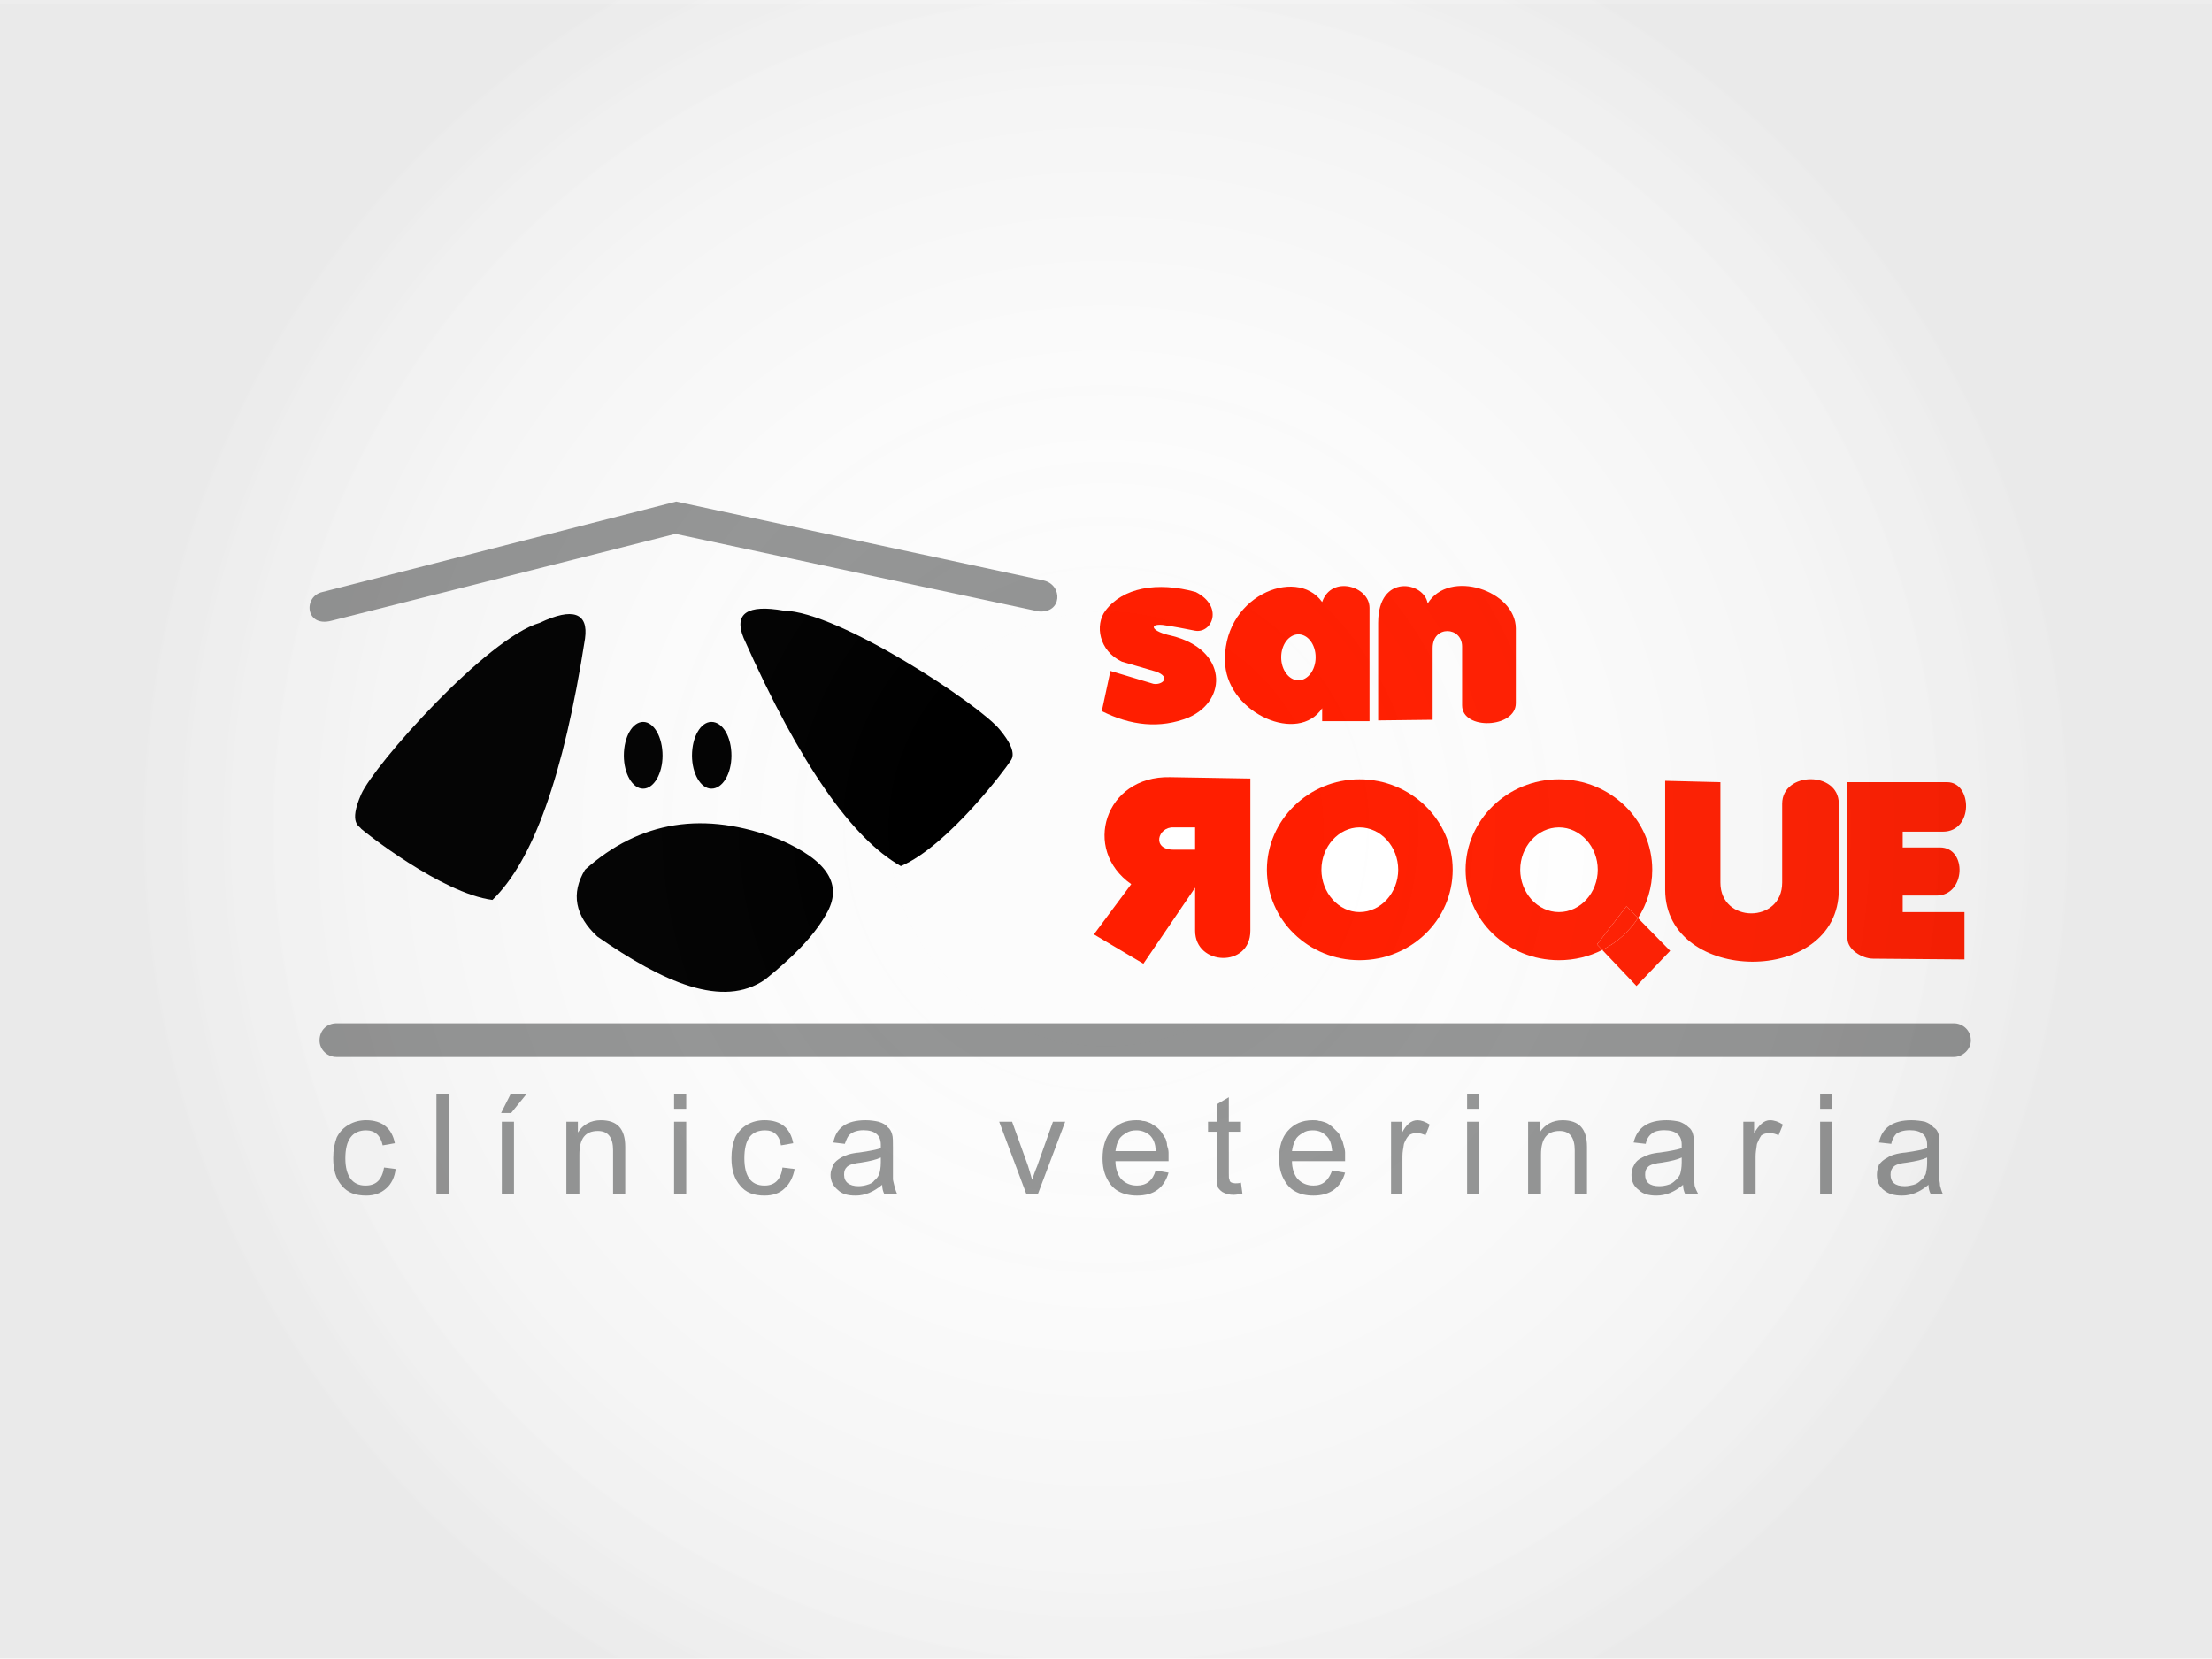 <?xml version="1.0" encoding="utf-8"?>
<!-- Generator: Adobe Illustrator 15.0.0, SVG Export Plug-In . SVG Version: 6.00 Build 0)  -->
<!DOCTYPE svg PUBLIC "-//W3C//DTD SVG 1.1//EN" "http://www.w3.org/Graphics/SVG/1.1/DTD/svg11.dtd">
<svg version="1.1" id="Capa_1" xmlns="http://www.w3.org/2000/svg" xmlns:xlink="http://www.w3.org/1999/xlink" x="0px" y="0px"
	 width="360px" height="270px" viewBox="0 0 360 270" enable-background="new 0 0 360 270" xml:space="preserve">
<rect fill-rule="evenodd" clip-rule="evenodd" fill="#FFFFFF" width="360" height="270"/>
<path fill="#FCFCFC" d="M268.211,189.913c-0.367,0.347-0.469,0.691-0.469,1.285c0,1.16,0.693,1.854,2.323,1.854
	c0.47,0,1.061-0.103,1.407-0.224c0.469-0.123,0.815-0.348,1.162-0.694c0.347-0.244,0.592-0.591,0.816-1.06
	c0.121-0.47,0.244-1.06,0.244-1.875v-0.815c-0.714,0.347-1.754,0.591-3.16,0.815C269.372,189.321,268.558,189.546,268.211,189.913z"
	/>
<path fill="#FCFCFC" d="M137.843,189.913c-0.347,0.347-0.469,0.691-0.469,1.285c0,1.16,0.836,1.854,2.344,1.854
	c0.469,0,1.06-0.103,1.407-0.224c0.469-0.123,0.938-0.348,1.163-0.694c0.346-0.244,0.591-0.591,0.815-1.06
	c0.122-0.47,0.245-1.06,0.245-1.875v-0.815c-0.714,0.347-1.753,0.591-3.161,0.815C139.025,189.321,138.21,189.546,137.843,189.913z"
	/>
<path fill="#FCFCFC" d="M211.325,110.721c1.51,0,2.794-1.651,2.794-3.751c0-2.1-1.284-3.731-2.794-3.731
	c-1.529,0-2.814,1.632-2.814,3.731C208.511,109.07,209.796,110.721,211.325,110.721z"/>
<path fill="#FCFCFC" d="M184.921,183.959c-0.591,0-1.161,0.102-1.631,0.448c-0.469,0.245-0.938,0.592-1.183,1.061
	c-0.347,0.591-0.448,1.162-0.57,1.876h6.544c0-1.184-0.367-1.999-0.938-2.569C186.431,184.184,185.737,183.959,184.921,183.959z"/>
<path fill="#FCFCFC" d="M215.751,184.774c-0.573-0.591-1.285-0.815-2.101-0.815c-0.694,0-1.162,0.102-1.632,0.448
	c-0.469,0.245-0.938,0.592-1.162,1.061c-0.347,0.591-0.469,1.162-0.591,1.876h6.544C216.687,186.16,216.462,185.345,215.751,184.774
	z"/>
<path fill="#FCFCFC" d="M308.153,189.913c-0.347,0.347-0.469,0.691-0.469,1.285c0,1.16,0.693,1.854,2.323,1.854
	c0.47,0,0.938-0.103,1.407-0.224c0.468-0.123,0.815-0.348,1.162-0.694c0.367-0.244,0.591-0.591,0.836-1.06
	c0.103-0.47,0.225-1.06,0.225-1.875v-0.815c-0.693,0.347-1.755,0.591-3.263,0.815C309.193,189.321,308.5,189.546,308.153,189.913z"
	/>
<path fill="#FCFCFC" d="M-0.457,0.704v270.054H360V0.704H-0.457z M300.67,127.297h16.23c4.098,0,4.322,8.054-0.693,8.054h-6.545
	v2.57h6.075c4.445,0,4.201,7.829-0.57,7.829h-5.505v2.691h10.052v7.706l-14.843-0.122c-1.856,0-4.201-1.509-4.201-3.263V127.297z
	 M271.003,127.073l8.994,0.225v16.352c0,6.667,10.051,6.667,10.051,0v-12.845c0-5.26,9.216-5.383,9.216,0v14.007
	c0,15.781-28.261,15.435-28.261,0V127.073z M268.904,141.549c0,2.898-0.853,5.592-2.325,7.862l5.239,5.33l-5.482,5.729l-5.566-5.867
	c-2.105,1.066-4.505,1.667-7.055,1.667c-8.401,0-15.19-6.545-15.19-14.722c0-8.053,6.789-14.721,15.19-14.721
	C262.135,126.828,268.904,133.496,268.904,141.549z M224.293,101.362c0-8.176,7.584-6.647,8.054-3.139
	c3.507-5.729,14.354-2.101,14.354,4.077v12.152c0,4.078-8.747,4.445-8.747,0.347v-9.583c0-3.262-4.791-3.507-4.791,0.245v11.683
	l-8.869,0.103V101.362z M236.424,141.549c0,8.177-6.768,14.722-15.169,14.722c-8.299,0-15.068-6.545-15.068-14.722
	c0-8.053,6.77-14.721,15.068-14.721C229.656,126.828,236.424,133.496,236.424,141.549z M215.178,97.978
	c1.509-4.444,7.708-2.569,7.708,0.938v18.452h-7.708v-2.1c-3.853,5.831-15.066,0.938-15.78-7.015
	C198.582,97.162,210.958,92.024,215.178,97.978z M179.905,99.384c2.793-3.731,8.4-4.791,14.701-3.038
	c4.567,2.344,2.691,6.769-0.103,6.3c-1.753-0.347-3.506-0.693-5.26-0.938c-2.346-0.225-1.876,1.061,1.406,1.753
	c9.114,2.223,9.217,10.521,2.793,13.314c-4.668,1.876-9.46,1.305-14.129-1.04l1.408-6.544l6.992,2.101
	c1.407,0.245,2.937-1.04,0.47-1.978l-5.607-1.632C178.845,105.93,178.152,101.709,179.905,99.384z M184.105,143.895
	c-8.054-5.607-4.323-17.637,6.301-17.413l13.089,0.224v24.773c0,6.076-8.991,5.73-8.991,0v-7.014l-8.42,12.376l-8.055-4.771
	L184.105,143.895z M52.473,96.347l57.58-14.721l59.801,12.845c3.16,0.713,3.038,5.383-0.816,5.037L109.93,86.886l-55.948,14.129
	C49.66,102.178,49.313,97.04,52.473,96.347z M95.209,141.549c8.89-7.951,19.39-9.705,31.665-4.913
	c7.829,3.404,10.399,7.36,7.584,12.152c-2.1,3.73-5.729,7.237-9.93,10.623c-6.891,4.79-16.576,0.469-27.321-6.995
	C93.578,149.032,92.885,145.403,95.209,141.549z M80.142,146.464c-8.278-1.061-21.021-11.214-21.367-11.582
	c-0.225-0.449-2.101-0.815,0-5.607c2.1-4.771,20.449-25.445,29.074-27.913c5.382-2.568,7.952-1.631,7.36,2.569
	C91.702,126.481,86.687,140.144,80.142,146.464z M101.529,122.975c0-3.038,1.387-5.484,3.141-5.484c1.753,0,3.16,2.446,3.16,5.484
	c0,2.916-1.407,5.383-3.16,5.383C102.917,128.357,101.529,125.891,101.529,122.975z M112.622,122.975
	c0-3.038,1.406-5.484,3.161-5.484c1.855,0,3.261,2.446,3.261,5.484c0,2.916-1.406,5.383-3.261,5.383
	C114.028,128.357,112.622,125.891,112.622,122.975z M121.021,103.83c-1.631-3.976,0.592-5.505,6.545-4.445
	c8.89,0.123,31.888,15.292,35.171,19.391c3.385,4.078,1.631,5.016,1.509,5.362c-0.224,0.469-9.93,13.559-17.636,16.821
	C138.78,136.533,130.258,124.606,121.021,103.83z M62.852,193.419c-0.918,0.815-1.978,1.162-3.263,1.162
	c-1.753,0-3.038-0.469-3.976-1.632c-0.938-1.06-1.387-2.569-1.387-4.443c0-1.407,0.225-2.447,0.572-3.384
	c0.469-0.938,1.162-1.633,1.998-2.101c0.815-0.47,1.753-0.714,2.793-0.714c2.569,0,4.201,1.284,4.669,3.751l-1.978,0.347
	c-0.347-1.631-1.285-2.446-2.692-2.446c-2.222,0-3.385,1.509-3.385,4.547c0,2.914,1.163,4.443,3.262,4.443
	c1.753,0,2.692-0.937,3.039-2.935l1.876,0.245C64.259,191.543,63.688,192.705,62.852,193.419z M73.026,194.336h-1.999v-16.229h1.999
	V194.336z M83.649,194.336h-1.978v-11.784h1.978V194.336z M83.18,181.145h-1.631l1.529-3.038h2.568L83.18,181.145z M101.754,194.336
	h-1.978v-7.115c0-2.099-0.815-3.16-2.466-3.16c-2.101,0-3.018,1.284-3.018,3.854v6.422h-2.121v-11.784h1.876v1.753
	c0.815-1.283,2.1-1.997,3.73-1.997c2.691,0,3.976,1.406,3.976,4.322V194.336z M111.684,194.336h-1.978v-11.784h1.978V194.336z
	 M111.684,180.452h-1.978v-2.346h1.978V180.452z M127.689,193.419c-0.815,0.815-1.978,1.162-3.263,1.162
	c-1.753,0-3.038-0.469-3.976-1.632c-0.938-1.06-1.407-2.569-1.407-4.443c0-1.407,0.225-2.447,0.592-3.384
	c0.469-0.938,1.163-1.633,1.978-2.101c0.815-0.47,1.753-0.714,2.813-0.714c2.671,0,4.201,1.284,4.67,3.751l-1.999,0.347
	c-0.224-1.631-1.162-2.446-2.569-2.446c-2.324,0-3.384,1.509-3.384,4.547c0,2.914,1.06,4.443,3.282,4.443
	c1.632,0,2.671-0.937,2.916-2.935l1.978,0.245C129.096,191.543,128.504,192.705,127.689,193.419z M143.919,194.336
	c-0.224-0.468-0.346-0.917-0.346-1.508c-1.407,1.162-2.794,1.753-4.323,1.753c-1.284,0-2.222-0.245-2.915-0.938
	c-0.714-0.592-1.163-1.408-1.163-2.445c0-0.594,0.224-1.063,0.449-1.652c0.245-0.449,0.714-0.815,1.285-1.162
	c0.591-0.347,1.528-0.693,2.936-0.815c1.631-0.225,2.793-0.47,3.507-0.694v-0.591c0-1.509-0.938-2.345-2.814-2.345
	c-0.938,0-1.63,0.245-2.1,0.591c-0.468,0.347-0.693,0.938-0.938,1.631l-1.875-0.223c0.469-2.448,2.222-3.63,5.26-3.63
	c0.815,0,1.529,0.121,2.1,0.244c0.714,0.225,1.183,0.47,1.529,0.938c0.346,0.225,0.571,0.694,0.693,1.163
	c0.123,0.347,0.123,1.162,0.123,2.101v5.137c0,0.244,0.122,0.591,0.223,1.06c0.123,0.47,0.245,0.919,0.47,1.387H143.919z
	 M168.916,194.336h-1.876l-4.424-11.784h2.1l2.568,7.117c0.225,0.711,0.469,1.529,0.694,2.344c0.245-0.714,0.469-1.408,0.815-2.224
	l2.569-7.237h1.998L168.916,194.336z M190.182,188.975h-8.645c0,1.161,0.346,2.224,0.938,2.915c0.693,0.693,1.509,1.06,2.569,1.06
	c1.509,0,2.568-0.815,3.037-2.467l2.101,0.368c-0.714,2.445-2.345,3.73-5.138,3.73c-1.183,0-2.223-0.245-3.038-0.713
	c-0.816-0.449-1.407-1.163-1.876-2.101c-0.469-0.917-0.693-1.979-0.693-3.262c0-1.876,0.469-3.384,1.387-4.445
	c1.06-1.162,2.345-1.753,4.098-1.753c0.347,0,0.693,0,1.062,0.121c0.346,0,0.693,0.123,0.916,0.225
	c0.367,0.123,0.592,0.245,0.815,0.47c0.367,0.122,0.592,0.366,0.837,0.591c0.225,0.245,0.469,0.47,0.57,0.693
	c0.245,0.367,0.347,0.592,0.592,0.938c0.122,0.348,0.224,0.714,0.224,1.061c0.123,0.348,0.245,0.815,0.245,1.163
	C190.182,187.69,190.182,188.159,190.182,188.975z M200.805,194.459c-0.693,0-1.162-0.123-1.631-0.347
	c-0.347-0.122-0.693-0.469-0.938-0.816c-0.122-0.347-0.224-1.162-0.224-2.467v-6.646h-1.407v-1.632h1.407v-2.813l1.978-1.162v3.976
	h1.979v1.632h-1.979v6.768c0,0.592,0,0.938,0.122,1.062c0,0.223,0.102,0.346,0.347,0.468c0.122,0,0.347,0.103,0.592,0.103
	c0.225,0,0.57,0,0.918-0.103l0.244,1.855C201.62,194.336,201.151,194.459,200.805,194.459z M218.91,188.975h-8.645
	c0,1.161,0.346,2.224,0.938,2.915c0.693,0.693,1.509,1.06,2.569,1.06c1.509,0,2.445-0.815,3.037-2.467l2.101,0.368
	c-0.694,2.445-2.448,3.73-5.138,3.73c-1.284,0-2.223-0.245-3.039-0.713c-0.815-0.449-1.406-1.163-1.875-2.101
	c-0.47-0.917-0.693-1.979-0.693-3.262c0-1.876,0.469-3.384,1.407-4.445c1.039-1.162,2.324-1.753,4.078-1.753
	c0.347,0,0.714,0,1.061,0.121c0.346,0,0.57,0.123,0.937,0.225c0.347,0.123,0.57,0.245,0.814,0.47
	c0.225,0.122,0.47,0.366,0.694,0.591c0.244,0.245,0.469,0.47,0.693,0.693c0.245,0.367,0.366,0.592,0.468,0.938
	c0.245,0.348,0.245,0.714,0.368,1.061c0.102,0.348,0.225,0.815,0.225,1.163C218.91,187.69,218.91,188.159,218.91,188.975z
	 M231.999,184.774c-0.468-0.245-0.938-0.367-1.406-0.367c-0.59,0-0.937,0.122-1.284,0.367c-0.346,0.348-0.591,0.815-0.815,1.386
	c-0.122,0.714-0.246,1.408-0.246,1.999v6.177h-1.854v-11.784h1.754v1.855c0.693-1.386,1.51-2.1,2.567-2.1
	c0.572,0,1.285,0.244,1.979,0.714L231.999,184.774z M240.748,194.336h-1.979v-11.784h1.979V194.336z M240.748,180.452h-1.979v-2.346
	h1.979V180.452z M258.28,194.336h-1.996v-7.115c0-2.099-0.816-3.16-2.447-3.16c-2.101,0-3.038,1.284-3.038,3.854v6.422h-2.101
	v-11.784h1.876v1.753c0.815-1.283,2.101-1.997,3.731-1.997c2.69,0,3.975,1.406,3.975,4.322V194.336z M274.267,194.336
	c-0.225-0.468-0.348-0.917-0.348-1.508c-1.387,1.162-2.793,1.753-4.322,1.753c-1.283,0-2.221-0.245-2.915-0.938
	c-0.815-0.592-1.161-1.408-1.161-2.445c0-0.594,0.121-1.063,0.468-1.652c0.225-0.449,0.57-0.815,1.285-1.162
	c0.57-0.347,1.509-0.693,2.914-0.815c1.631-0.225,2.794-0.47,3.508-0.694v-0.591c0-1.509-0.938-2.345-2.813-2.345
	c-1.039,0-1.753,0.245-2.1,0.591c-0.469,0.347-0.815,0.938-0.938,1.631l-1.978-0.223c0.591-2.448,2.345-3.63,5.382-3.63
	c0.815,0,1.509,0.121,2.101,0.244c0.57,0.225,1.04,0.47,1.509,0.938c0.347,0.225,0.591,0.694,0.694,1.163
	c0.121,0.347,0.121,1.162,0.121,2.101v5.137c0,0.244,0.123,0.591,0.123,1.06c0.122,0.47,0.347,0.919,0.591,1.387H274.267z
	 M289.456,184.774c-0.469-0.245-0.938-0.367-1.509-0.367c-0.469,0-0.938,0.122-1.284,0.367c-0.245,0.348-0.47,0.815-0.714,1.386
	c-0.102,0.714-0.225,1.408-0.225,1.999v6.177h-1.998v-11.784h1.753v1.855c0.837-1.386,1.652-2.1,2.569-2.1
	c0.714,0,1.407,0.244,2.121,0.714L289.456,184.774z M298.224,194.336h-1.999v-11.784h1.999V194.336z M298.224,180.452h-1.999v-2.346
	h1.999V180.452z M314.229,194.336c-0.245-0.468-0.367-0.917-0.367-1.508c-1.386,1.162-2.794,1.753-4.301,1.753
	c-1.284,0-2.223-0.245-3.039-0.938c-0.714-0.592-1.06-1.408-1.06-2.445c0-0.594,0.123-1.063,0.346-1.652
	c0.348-0.449,0.714-0.815,1.408-1.162c0.469-0.347,1.509-0.693,2.916-0.815c1.63-0.225,2.813-0.47,3.506-0.694v-0.591
	c0-1.509-0.938-2.345-2.793-2.345c-1.06,0-1.753,0.245-2.223,0.591c-0.346,0.347-0.714,0.938-0.815,1.631l-1.999-0.223
	c0.47-2.448,2.346-3.63,5.26-3.63c0.815,0,1.633,0.121,2.224,0.244c0.57,0.225,1.04,0.47,1.406,0.938
	c0.449,0.225,0.694,0.694,0.815,1.163c0.104,0.347,0.104,1.162,0.104,2.101v5.137c0,0.244,0.121,0.591,0.121,1.06
	c0.123,0.47,0.245,0.919,0.47,1.387H314.229z M317.961,172.031H54.798c-1.632,0-2.793-1.284-2.793-2.692
	c0-1.631,1.162-2.793,2.793-2.793h263.163c1.508,0,2.793,1.162,2.793,2.793C320.754,170.747,319.469,172.031,317.961,172.031z"/>
<path fill="#939494" d="M53.982,101.015l55.948-14.129l59.108,12.622c3.854,0.347,3.976-4.323,0.816-5.037l-59.801-12.845
	l-57.58,14.721C49.313,97.04,49.66,102.178,53.982,101.015z"/>
<path d="M87.849,101.362c-8.625,2.467-26.975,23.142-29.074,27.913c-2.101,4.792-0.225,5.158,0,5.607
	c0.346,0.368,13.089,10.521,21.367,11.582c6.545-6.32,11.561-19.982,15.067-42.532C95.801,99.731,93.231,98.794,87.849,101.362z"/>
<path d="M146.61,140.958c7.707-3.262,17.412-16.352,17.636-16.821c0.123-0.347,1.876-1.285-1.509-5.362
	c-3.283-4.099-26.281-19.268-35.171-19.391c-5.954-1.06-8.176,0.47-6.545,4.445C130.258,124.606,138.78,136.533,146.61,140.958z"/>
<path d="M107.83,122.975c0-3.038-1.407-5.484-3.16-5.484c-1.753,0-3.141,2.446-3.141,5.484c0,2.916,1.387,5.383,3.141,5.383
	C106.423,128.357,107.83,125.891,107.83,122.975z"/>
<path d="M115.782,128.357c1.855,0,3.261-2.467,3.261-5.383c0-3.038-1.406-5.484-3.261-5.484c-1.754,0-3.161,2.446-3.161,5.484
	C112.622,125.891,114.028,128.357,115.782,128.357z"/>
<path d="M97.208,152.416c10.745,7.464,20.43,11.785,27.321,6.995c4.201-3.386,7.83-6.893,9.93-10.623
	c2.814-4.792,0.245-8.748-7.584-12.152c-12.274-4.792-22.774-3.038-31.665,4.913C92.885,145.403,93.578,149.032,97.208,152.416z"/>
<path fill="#939494" d="M317.961,166.546H54.798c-1.632,0-2.793,1.162-2.793,2.793c0,1.408,1.162,2.692,2.793,2.692h263.163
	c1.508,0,2.793-1.284,2.793-2.692C320.754,167.708,319.469,166.546,317.961,166.546z"/>
<path fill="#FF1E00" d="M182.576,107.683l5.607,1.632c2.467,0.938,0.938,2.223-0.47,1.978l-6.992-2.101l-1.408,6.544
	c4.669,2.345,9.461,2.916,14.129,1.04c6.424-2.793,6.321-11.091-2.793-13.314c-3.282-0.693-3.752-1.978-1.406-1.753
	c1.754,0.245,3.507,0.591,5.26,0.938c2.794,0.469,4.67-3.956,0.103-6.3c-6.301-1.753-11.908-0.693-14.701,3.038
	C178.152,101.709,178.845,105.93,182.576,107.683z"/>
<path fill="#FF1E00" d="M221.255,126.828c-8.299,0-15.068,6.668-15.068,14.721c0,8.177,6.77,14.722,15.068,14.722
	c8.401,0,15.169-6.545,15.169-14.722C236.424,133.496,229.656,126.828,221.255,126.828z M221.255,148.441
	c-3.405,0-6.198-3.161-6.198-6.893c0-3.73,2.793-6.891,6.198-6.891c3.487,0,6.301,3.161,6.301,6.891
	C227.556,145.28,224.742,148.441,221.255,148.441z"/>
<path fill="#FF1E00" d="M238.524,141.549c0,8.177,6.789,14.722,15.19,14.722c2.55,0,4.949-0.601,7.055-1.667l-0.857-0.902
	l4.793-6.198l1.874,1.908c1.473-2.271,2.325-4.964,2.325-7.862c0-8.053-6.77-14.721-15.189-14.721
	C245.313,126.828,238.524,133.496,238.524,141.549z M253.715,134.658c3.506,0,6.32,3.161,6.32,6.891c0,3.731-2.814,6.893-6.32,6.893
	c-3.508,0-6.301-3.161-6.301-6.893C247.414,137.818,250.207,134.658,253.715,134.658z"/>
<path fill="#FF1E00" d="M260.77,154.604l5.566,5.867l5.482-5.729l-5.239-5.33C265.155,151.604,263.15,153.4,260.77,154.604z"/>
<path fill="#FF1E00" d="M259.912,153.701l0.857,0.902c2.381-1.203,4.386-3,5.81-5.192l-1.874-1.908L259.912,153.701z"/>
<path fill="#FF1E00" d="M194.504,144.465v7.014c0,5.73,8.991,6.076,8.991,0v-24.773l-13.089-0.224
	c-10.624-0.224-14.354,11.806-6.301,17.413l-6.076,8.175l8.055,4.771L194.504,144.465z M190.998,134.658h3.506v3.629h-3.506
	C187.368,138.287,188.428,134.536,190.998,134.658z"/>
<path fill="#FF1E00" d="M215.178,115.268v2.1h7.708V98.916c0-3.507-6.199-5.382-7.708-0.938c-4.22-5.953-16.596-0.815-15.78,10.276
	C200.111,116.206,211.325,121.099,215.178,115.268z M211.325,103.238c1.51,0,2.794,1.632,2.794,3.731
	c0,2.101-1.284,3.751-2.794,3.751c-1.529,0-2.814-1.651-2.814-3.751C208.511,104.87,209.796,103.238,211.325,103.238z"/>
<path fill="#FF1E00" d="M304.871,156.025l14.843,0.122v-7.706h-10.052v-2.691h5.505c4.771,0,5.016-7.829,0.57-7.829h-6.075v-2.57
	h6.545c5.016,0,4.791-8.054,0.693-8.054h-16.23v25.465C300.67,154.517,303.015,156.025,304.871,156.025z"/>
<path fill="#FF1E00" d="M299.264,144.812v-14.007c0-5.383-9.216-5.26-9.216,0v12.845c0,6.667-10.051,6.667-10.051,0v-16.352
	l-8.994-0.225v17.739C271.003,160.246,299.264,160.593,299.264,144.812z"/>
<path fill="#FF1E00" d="M233.162,105.46c0-3.751,4.791-3.507,4.791-0.245v9.583c0,4.098,8.747,3.731,8.747-0.347V102.3
	c0-6.178-10.847-9.807-14.354-4.077c-0.47-3.508-8.054-5.037-8.054,3.139v15.884l8.869-0.103V105.46z"/>
<rect x="109.706" y="182.552" fill="#939494" width="1.978" height="11.784"/>
<rect x="296.225" y="178.106" fill="#939494" width="1.999" height="2.346"/>
<path fill="#939494" d="M285.479,184.407v-1.855h-1.753v11.784h1.998v-6.177c0-0.591,0.123-1.285,0.225-1.999
	c0.244-0.57,0.469-1.038,0.714-1.386c0.346-0.245,0.815-0.367,1.284-0.367c0.571,0,1.04,0.122,1.509,0.367l0.714-1.753
	c-0.714-0.47-1.407-0.714-2.121-0.714C287.132,182.308,286.316,183.021,285.479,184.407z"/>
<rect x="296.225" y="182.552" fill="#939494" width="1.999" height="11.784"/>
<path fill="#939494" d="M201.05,192.583c-0.245,0-0.47-0.103-0.592-0.103c-0.245-0.122-0.347-0.245-0.347-0.468
	c-0.122-0.123-0.122-0.47-0.122-1.062v-6.768h1.979v-1.632h-1.979v-3.976l-1.978,1.162v2.813h-1.407v1.632h1.407v6.646
	c0,1.305,0.102,2.12,0.224,2.467c0.245,0.348,0.592,0.694,0.938,0.816c0.469,0.224,0.938,0.347,1.631,0.347
	c0.347,0,0.815-0.123,1.407-0.123l-0.244-1.855C201.62,192.583,201.274,192.583,201.05,192.583z"/>
<path fill="#939494" d="M124.426,192.949c-2.222,0-3.282-1.529-3.282-4.443c0-3.038,1.06-4.547,3.384-4.547
	c1.407,0,2.345,0.815,2.569,2.446l1.999-0.347c-0.469-2.467-1.999-3.751-4.67-3.751c-1.06,0-1.998,0.244-2.813,0.714
	c-0.815,0.468-1.509,1.162-1.978,2.101c-0.367,0.937-0.592,1.977-0.592,3.384c0,1.874,0.469,3.384,1.407,4.443
	c0.938,1.163,2.223,1.632,3.976,1.632c1.285,0,2.447-0.347,3.263-1.162c0.815-0.714,1.407-1.876,1.631-3.159l-1.978-0.245
	C127.098,192.013,126.058,192.949,124.426,192.949z"/>
<path fill="#939494" d="M168.793,189.789c-0.347,0.815-0.571,1.51-0.815,2.224c-0.225-0.814-0.469-1.633-0.694-2.344l-2.568-7.117
	h-2.1l4.424,11.784h1.876l4.445-11.784h-1.998L168.793,189.789z"/>
<path fill="#939494" d="M145.326,191.89v-5.137c0-0.938,0-1.754-0.123-2.101c-0.122-0.469-0.347-0.938-0.693-1.163
	c-0.347-0.468-0.815-0.713-1.529-0.938c-0.571-0.123-1.285-0.244-2.1-0.244c-3.038,0-4.791,1.182-5.26,3.63l1.875,0.223
	c0.245-0.692,0.469-1.284,0.938-1.631c0.47-0.346,1.162-0.591,2.1-0.591c1.876,0,2.814,0.836,2.814,2.345v0.591
	c-0.714,0.225-1.876,0.47-3.507,0.694c-1.407,0.122-2.345,0.469-2.936,0.815c-0.571,0.347-1.04,0.713-1.285,1.162
	c-0.225,0.59-0.449,1.059-0.449,1.652c0,1.037,0.449,1.854,1.163,2.445c0.693,0.692,1.631,0.938,2.915,0.938
	c1.529,0,2.916-0.591,4.323-1.753c0,0.591,0.122,1.04,0.346,1.508h2.1c-0.225-0.468-0.347-0.917-0.47-1.387
	C145.448,192.48,145.326,192.134,145.326,191.89z M143.348,189.199c0,0.815-0.123,1.405-0.245,1.875
	c-0.225,0.469-0.469,0.815-0.815,1.06c-0.225,0.347-0.693,0.571-1.163,0.694c-0.347,0.121-0.938,0.224-1.407,0.224
	c-1.508,0-2.344-0.693-2.344-1.854c0-0.594,0.122-0.938,0.469-1.285c0.367-0.367,1.182-0.592,2.345-0.714
	c1.407-0.225,2.447-0.469,3.161-0.815V189.199z"/>
<path fill="#939494" d="M189.713,185.345c-0.245-0.346-0.347-0.57-0.592-0.938c-0.102-0.224-0.346-0.448-0.57-0.693
	c-0.245-0.225-0.47-0.469-0.837-0.591c-0.224-0.225-0.448-0.347-0.815-0.47c-0.223-0.102-0.57-0.225-0.916-0.225
	c-0.368-0.121-0.715-0.121-1.062-0.121c-1.753,0-3.038,0.591-4.098,1.753c-0.918,1.062-1.387,2.569-1.387,4.445
	c0,1.283,0.224,2.345,0.693,3.262c0.469,0.938,1.06,1.651,1.876,2.101c0.815,0.468,1.855,0.713,3.038,0.713
	c2.793,0,4.424-1.285,5.138-3.73l-2.101-0.368c-0.469,1.651-1.528,2.467-3.037,2.467c-1.061,0-1.876-0.366-2.569-1.06
	c-0.592-0.691-0.938-1.754-0.938-2.915h8.645c0-0.815,0-1.284,0-1.406c0-0.348-0.122-0.815-0.245-1.163
	C189.937,186.059,189.835,185.692,189.713,185.345z M181.537,187.344c0.122-0.714,0.224-1.285,0.57-1.876
	c0.245-0.469,0.714-0.815,1.183-1.061c0.47-0.347,1.04-0.448,1.631-0.448c0.816,0,1.51,0.225,2.223,0.815
	c0.57,0.57,0.938,1.386,0.938,2.569H181.537z"/>
<path fill="#939494" d="M315.616,191.89v-5.137c0-0.938,0-1.754-0.104-2.101c-0.121-0.469-0.366-0.938-0.815-1.163
	c-0.366-0.468-0.836-0.713-1.406-0.938c-0.591-0.123-1.408-0.244-2.224-0.244c-2.914,0-4.79,1.182-5.26,3.63l1.999,0.223
	c0.102-0.692,0.47-1.284,0.815-1.631c0.47-0.346,1.163-0.591,2.223-0.591c1.855,0,2.793,0.836,2.793,2.345v0.591
	c-0.693,0.225-1.876,0.47-3.506,0.694c-1.407,0.122-2.447,0.469-2.916,0.815c-0.694,0.347-1.061,0.713-1.408,1.162
	c-0.223,0.59-0.346,1.059-0.346,1.652c0,1.037,0.346,1.854,1.06,2.445c0.816,0.692,1.755,0.938,3.039,0.938
	c1.507,0,2.915-0.591,4.301-1.753c0,0.591,0.122,1.04,0.367,1.508h1.979c-0.225-0.468-0.347-0.917-0.47-1.387
	C315.737,192.48,315.616,192.134,315.616,191.89z M313.638,189.199c0,0.815-0.122,1.405-0.225,1.875
	c-0.245,0.469-0.469,0.815-0.836,1.06c-0.347,0.347-0.694,0.571-1.162,0.694c-0.469,0.121-0.938,0.224-1.407,0.224
	c-1.63,0-2.323-0.693-2.323-1.854c0-0.594,0.122-0.938,0.469-1.285c0.347-0.367,1.04-0.592,2.222-0.714
	c1.508-0.225,2.569-0.469,3.263-0.815V189.199z"/>
<path fill="#939494" d="M218.317,185.345c-0.102-0.346-0.223-0.57-0.468-0.938c-0.225-0.224-0.449-0.448-0.693-0.693
	c-0.225-0.225-0.47-0.469-0.694-0.591c-0.244-0.225-0.468-0.347-0.814-0.47c-0.366-0.102-0.591-0.225-0.937-0.225
	c-0.347-0.121-0.714-0.121-1.061-0.121c-1.754,0-3.039,0.591-4.078,1.753c-0.938,1.062-1.407,2.569-1.407,4.445
	c0,1.283,0.224,2.345,0.693,3.262c0.469,0.938,1.06,1.651,1.875,2.101c0.816,0.468,1.755,0.713,3.039,0.713
	c2.689,0,4.443-1.285,5.138-3.73l-2.101-0.368c-0.592,1.651-1.528,2.467-3.037,2.467c-1.061,0-1.876-0.366-2.569-1.06
	c-0.592-0.691-0.938-1.754-0.938-2.915h8.645c0-0.815,0-1.284,0-1.406c0-0.348-0.123-0.815-0.225-1.163
	C218.563,186.059,218.563,185.692,218.317,185.345z M210.266,187.344c0.122-0.714,0.244-1.285,0.591-1.876
	c0.225-0.469,0.693-0.815,1.162-1.061c0.47-0.347,0.938-0.448,1.632-0.448c0.815,0,1.527,0.225,2.101,0.815
	c0.711,0.57,0.936,1.386,1.059,2.569H210.266z"/>
<rect x="81.671" y="182.552" fill="#939494" width="1.978" height="11.784"/>
<rect x="109.706" y="178.106" fill="#939494" width="1.978" height="2.346"/>
<rect x="71.027" y="178.106" fill="#939494" width="1.999" height="16.229"/>
<polygon fill="#939494" points="81.549,181.145 83.18,181.145 85.646,178.106 83.078,178.106 "/>
<path fill="#939494" d="M97.778,182.308c-1.631,0-2.915,0.714-3.73,1.997v-1.753h-1.876v11.784h2.121v-6.422
	c0-2.569,0.917-3.854,3.018-3.854c1.651,0,2.466,1.062,2.466,3.16v7.115h1.978v-7.706
	C101.754,183.714,100.469,182.308,97.778,182.308z"/>
<path fill="#939494" d="M59.467,192.949c-2.1,0-3.262-1.529-3.262-4.443c0-3.038,1.163-4.547,3.385-4.547
	c1.407,0,2.345,0.815,2.692,2.446l1.978-0.347c-0.469-2.467-2.1-3.751-4.669-3.751c-1.04,0-1.978,0.244-2.793,0.714
	c-0.836,0.468-1.529,1.162-1.998,2.101c-0.347,0.937-0.572,1.977-0.572,3.384c0,1.874,0.449,3.384,1.387,4.443
	c0.938,1.163,2.223,1.632,3.976,1.632c1.285,0,2.345-0.347,3.263-1.162c0.835-0.714,1.407-1.876,1.529-3.159l-1.876-0.245
	C62.159,192.013,61.22,192.949,59.467,192.949z"/>
<path fill="#939494" d="M254.306,182.308c-1.631,0-2.916,0.714-3.731,1.997v-1.753h-1.876v11.784h2.101v-6.422
	c0-2.569,0.938-3.854,3.038-3.854c1.631,0,2.447,1.062,2.447,3.16v7.115h1.996v-7.706
	C258.28,183.714,256.996,182.308,254.306,182.308z"/>
<path fill="#939494" d="M275.673,191.89v-5.137c0-0.938,0-1.754-0.121-2.101c-0.104-0.469-0.348-0.938-0.694-1.163
	c-0.469-0.468-0.938-0.713-1.509-0.938c-0.592-0.123-1.285-0.244-2.101-0.244c-3.037,0-4.791,1.182-5.382,3.63l1.978,0.223
	c0.123-0.692,0.47-1.284,0.938-1.631c0.347-0.346,1.061-0.591,2.1-0.591c1.875,0,2.813,0.836,2.813,2.345v0.591
	c-0.714,0.225-1.877,0.47-3.508,0.694c-1.405,0.122-2.344,0.469-2.914,0.815c-0.715,0.347-1.061,0.713-1.285,1.162
	c-0.347,0.59-0.468,1.059-0.468,1.652c0,1.037,0.346,1.854,1.161,2.445c0.694,0.692,1.632,0.938,2.915,0.938
	c1.529,0,2.936-0.591,4.322-1.753c0,0.591,0.123,1.04,0.348,1.508h2.12c-0.244-0.468-0.469-0.917-0.591-1.387
	C275.796,192.48,275.673,192.134,275.673,191.89z M273.695,189.199c0,0.815-0.123,1.405-0.244,1.875
	c-0.225,0.469-0.47,0.815-0.816,1.06c-0.347,0.347-0.693,0.571-1.162,0.694c-0.347,0.121-0.938,0.224-1.407,0.224
	c-1.63,0-2.323-0.693-2.323-1.854c0-0.594,0.102-0.938,0.469-1.285c0.347-0.367,1.161-0.592,2.324-0.714
	c1.406-0.225,2.446-0.469,3.16-0.815V189.199z"/>
<rect x="238.77" y="182.552" fill="#939494" width="1.979" height="11.784"/>
<rect x="238.77" y="178.106" fill="#939494" width="1.979" height="2.346"/>
<path fill="#939494" d="M228.146,184.407v-1.855h-1.754v11.784h1.854v-6.177c0-0.591,0.124-1.285,0.246-1.999
	c0.225-0.57,0.47-1.038,0.815-1.386c0.348-0.245,0.694-0.367,1.284-0.367c0.469,0,0.938,0.122,1.406,0.367l0.693-1.753
	c-0.693-0.47-1.406-0.714-1.979-0.714C229.656,182.308,228.84,183.021,228.146,184.407z"/>
<radialGradient id="SVGID_1_" cx="180" cy="134.914" r="159.099" gradientUnits="userSpaceOnUse">
	<stop  offset="0.2" style="stop-color:#FFFFFF;stop-opacity:0"/>
	<stop  offset="0.268" style="stop-color:#F6F6F6;stop-opacity:0.006"/>
	<stop  offset="0.379" style="stop-color:#DEDEDE;stop-opacity:0.016"/>
	<stop  offset="0.519" style="stop-color:#B6B6B6;stop-opacity:0.028"/>
	<stop  offset="0.682" style="stop-color:#7F7F7F;stop-opacity:0.042"/>
	<stop  offset="0.864" style="stop-color:#393939;stop-opacity:0.058"/>
	<stop  offset="1" style="stop-color:#000000;stop-opacity:0.07"/>
</radialGradient>
<rect x="0" y="-0.085" fill-rule="evenodd" clip-rule="evenodd" fill="url(#SVGID_1_)" width="360" height="270"/>
</svg>
